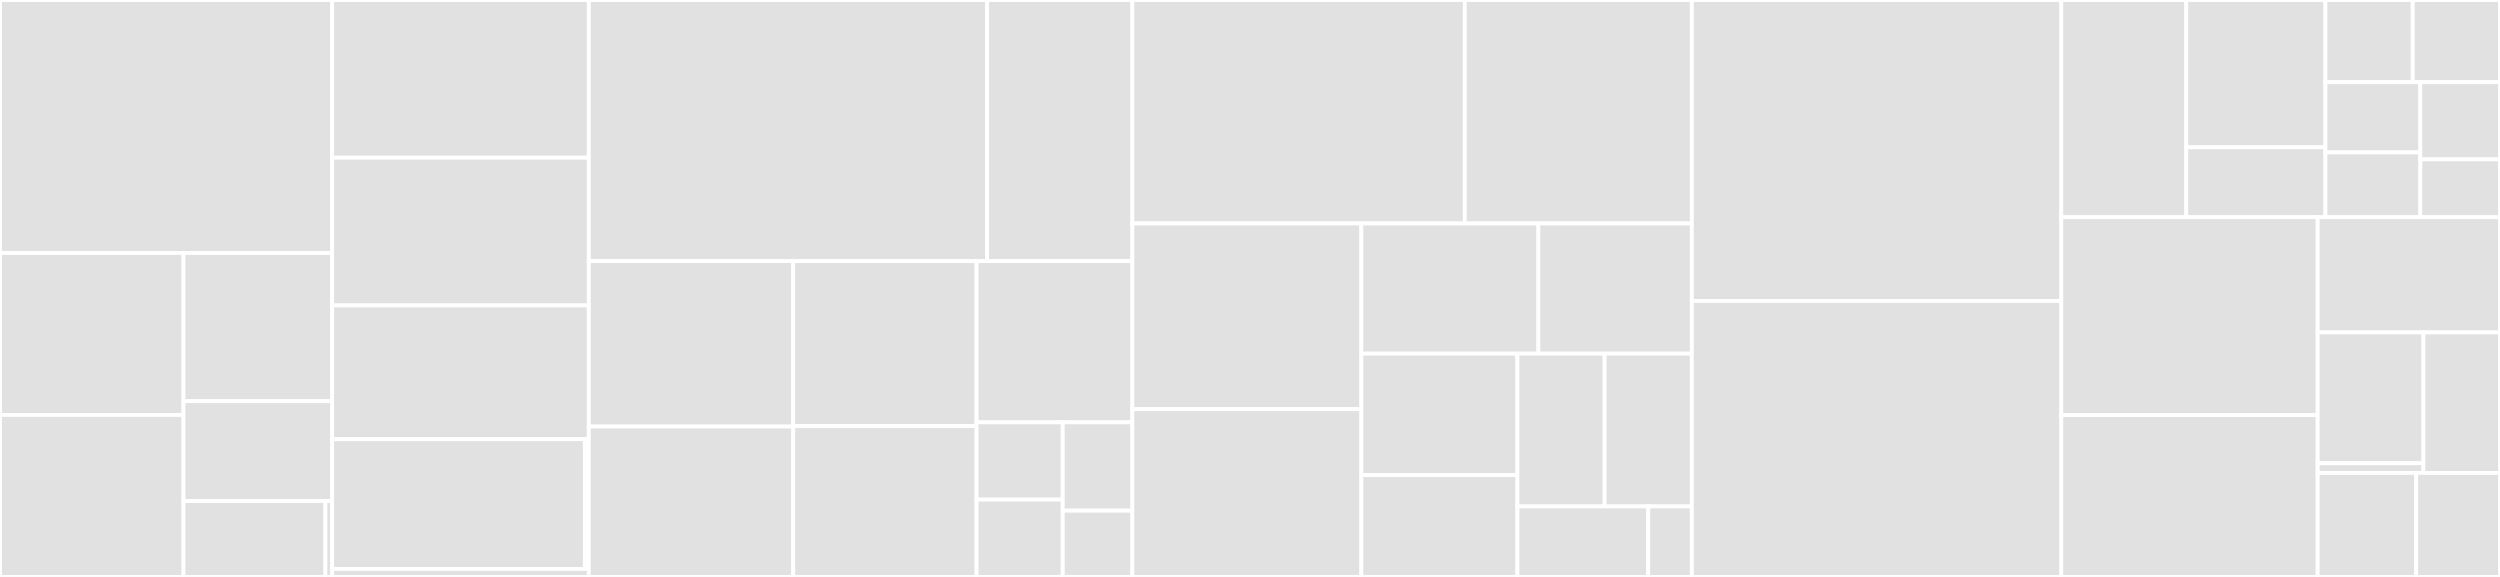 <svg baseProfile="full" width="650" height="150" viewBox="0 0 650 150" version="1.1"
xmlns="http://www.w3.org/2000/svg" xmlns:ev="http://www.w3.org/2001/xml-events"
xmlns:xlink="http://www.w3.org/1999/xlink">

<rect x="0" y="0" width="650" height="150" fill="#333333" stroke="none"/>

<style>rect.s{mask:url(#mask);}</style>
<defs>
  <pattern id="white" width="4" height="4" patternUnits="userSpaceOnUse" patternTransform="rotate(45)">
    <rect width="2" height="2" transform="translate(0,0)" fill="white"></rect>
  </pattern>
  <mask id="mask">
    <rect x="0" y="0" width="100%" height="100%" fill="url(#white)"></rect>
  </mask>
</defs>

<rect x="0" y="0" width="86.359" height="65.775" fill="#e1e1e1" stroke="white" stroke-width="1" class=" tooltipped" data-content="metrics/tm_port/utilities/checks.py"><title>metrics/tm_port/utilities/checks.py</title></rect>
<rect x="0" y="65.775" width="47.703" height="42.112" fill="#e1e1e1" stroke="white" stroke-width="1" class=" tooltipped" data-content="metrics/tm_port/utilities/data.py"><title>metrics/tm_port/utilities/data.py</title></rect>
<rect x="0" y="107.888" width="47.703" height="42.112" fill="#e1e1e1" stroke="white" stroke-width="1" class=" tooltipped" data-content="metrics/tm_port/utilities/distributed.py"><title>metrics/tm_port/utilities/distributed.py</title></rect>
<rect x="47.703" y="65.775" width="38.656" height="38.528" fill="#e1e1e1" stroke="white" stroke-width="1" class=" tooltipped" data-content="metrics/tm_port/utilities/imports.py"><title>metrics/tm_port/utilities/imports.py</title></rect>
<rect x="47.703" y="104.304" width="38.656" height="25.984" fill="#e1e1e1" stroke="white" stroke-width="1" class=" tooltipped" data-content="metrics/tm_port/utilities/enums.py"><title>metrics/tm_port/utilities/enums.py</title></rect>
<rect x="47.703" y="130.288" width="36.899" height="19.712" fill="#e1e1e1" stroke="white" stroke-width="1" class=" tooltipped" data-content="metrics/tm_port/utilities/prints.py"><title>metrics/tm_port/utilities/prints.py</title></rect>
<rect x="84.602" y="130.288" width="1.757" height="19.712" fill="#e1e1e1" stroke="white" stroke-width="1" class=" tooltipped" data-content="metrics/tm_port/utilities/exceptions.py"><title>metrics/tm_port/utilities/exceptions.py</title></rect>
<rect x="86.359" y="0" width="66.732" height="41.003" fill="#e1e1e1" stroke="white" stroke-width="1" class=" tooltipped" data-content="metrics/tm_port/functional/classification/stat_scores.py"><title>metrics/tm_port/functional/classification/stat_scores.py</title></rect>
<rect x="86.359" y="41.003" width="66.732" height="38.408" fill="#e1e1e1" stroke="white" stroke-width="1" class=" tooltipped" data-content="metrics/tm_port/functional/classification/accuracy.py"><title>metrics/tm_port/functional/classification/accuracy.py</title></rect>
<rect x="86.359" y="79.412" width="66.732" height="34.775" fill="#e1e1e1" stroke="white" stroke-width="1" class=" tooltipped" data-content="metrics/tm_port/classification/stat_scores.py"><title>metrics/tm_port/classification/stat_scores.py</title></rect>
<rect x="86.359" y="114.187" width="65.705" height="33.737" fill="#e1e1e1" stroke="white" stroke-width="1" class=" tooltipped" data-content="metrics/tm_port/classification/accuracy.py"><title>metrics/tm_port/classification/accuracy.py</title></rect>
<rect x="152.064" y="114.187" width="1.027" height="33.737" fill="#e1e1e1" stroke="white" stroke-width="1" class=" tooltipped" data-content="metrics/tm_port/classification/__init__.py"><title>metrics/tm_port/classification/__init__.py</title></rect>
<rect x="86.359" y="147.924" width="66.732" height="2.076" fill="#e1e1e1" stroke="white" stroke-width="1" class=" tooltipped" data-content="metrics/tm_port/__init__.py"><title>metrics/tm_port/__init__.py</title></rect>
<rect x="153.091" y="0" width="103.563" height="67.892" fill="#e1e1e1" stroke="white" stroke-width="1" class=" tooltipped" data-content="metrics/utils.py"><title>metrics/utils.py</title></rect>
<rect x="256.653" y="0" width="37.752" height="67.892" fill="#e1e1e1" stroke="white" stroke-width="1" class=" tooltipped" data-content="metrics/losses.py"><title>metrics/losses.py</title></rect>
<rect x="153.091" y="67.892" width="53.151" height="43.009" fill="#e1e1e1" stroke="white" stroke-width="1" class=" tooltipped" data-content="metrics/metrics.py"><title>metrics/metrics.py</title></rect>
<rect x="153.091" y="110.901" width="53.151" height="39.099" fill="#e1e1e1" stroke="white" stroke-width="1" class=" tooltipped" data-content="metrics/loss_and_logs.py"><title>metrics/loss_and_logs.py</title></rect>
<rect x="206.242" y="67.892" width="47.667" height="42.87" fill="#e1e1e1" stroke="white" stroke-width="1" class=" tooltipped" data-content="metrics/accuracy.py"><title>metrics/accuracy.py</title></rect>
<rect x="206.242" y="110.763" width="47.667" height="39.237" fill="#e1e1e1" stroke="white" stroke-width="1" class=" tooltipped" data-content="metrics/metric.py"><title>metrics/metric.py</title></rect>
<rect x="253.909" y="67.892" width="40.496" height="41.909" fill="#e1e1e1" stroke="white" stroke-width="1" class=" tooltipped" data-content="metrics/reduce.py"><title>metrics/reduce.py</title></rect>
<rect x="253.909" y="109.801" width="22.402" height="20.099" fill="#e1e1e1" stroke="white" stroke-width="1" class=" tooltipped" data-content="metrics/mean_square_error.py"><title>metrics/mean_square_error.py</title></rect>
<rect x="253.909" y="129.901" width="22.402" height="20.099" fill="#e1e1e1" stroke="white" stroke-width="1" class=" tooltipped" data-content="metrics/mean_absolute_error.py"><title>metrics/mean_absolute_error.py</title></rect>
<rect x="276.311" y="109.801" width="18.094" height="22.971" fill="#e1e1e1" stroke="white" stroke-width="1" class=" tooltipped" data-content="metrics/__init__.py"><title>metrics/__init__.py</title></rect>
<rect x="276.311" y="132.772" width="18.094" height="17.228" fill="#e1e1e1" stroke="white" stroke-width="1" class=" tooltipped" data-content="metrics/mean.py"><title>metrics/mean.py</title></rect>
<rect x="294.405" y="0" width="86.448" height="58.095" fill="#e1e1e1" stroke="white" stroke-width="1" class=" tooltipped" data-content="nn/norm.py"><title>nn/norm.py</title></rect>
<rect x="380.853" y="0" width="59.023" height="58.095" fill="#e1e1e1" stroke="white" stroke-width="1" class=" tooltipped" data-content="nn/conv.py"><title>nn/conv.py</title></rect>
<rect x="294.405" y="58.095" width="59.545" height="48.279" fill="#e1e1e1" stroke="white" stroke-width="1" class=" tooltipped" data-content="nn/flax_module.py"><title>nn/flax_module.py</title></rect>
<rect x="294.405" y="106.374" width="59.545" height="43.626" fill="#e1e1e1" stroke="white" stroke-width="1" class=" tooltipped" data-content="nn/recurrent.py"><title>nn/recurrent.py</title></rect>
<rect x="353.95" y="58.095" width="46.032" height="33.86" fill="#e1e1e1" stroke="white" stroke-width="1" class=" tooltipped" data-content="nn/linear.py"><title>nn/linear.py</title></rect>
<rect x="399.982" y="58.095" width="39.894" height="33.86" fill="#e1e1e1" stroke="white" stroke-width="1" class=" tooltipped" data-content="nn/haiku_module.py"><title>nn/haiku_module.py</title></rect>
<rect x="353.95" y="91.955" width="40.576" height="31.583" fill="#e1e1e1" stroke="white" stroke-width="1" class=" tooltipped" data-content="nn/embed.py"><title>nn/embed.py</title></rect>
<rect x="353.95" y="123.538" width="40.576" height="26.462" fill="#e1e1e1" stroke="white" stroke-width="1" class=" tooltipped" data-content="nn/mlp.py"><title>nn/mlp.py</title></rect>
<rect x="394.526" y="91.955" width="22.675" height="39.715" fill="#e1e1e1" stroke="white" stroke-width="1" class=" tooltipped" data-content="nn/dropout.py"><title>nn/dropout.py</title></rect>
<rect x="417.201" y="91.955" width="22.675" height="39.715" fill="#e1e1e1" stroke="white" stroke-width="1" class=" tooltipped" data-content="nn/sequential.py"><title>nn/sequential.py</title></rect>
<rect x="394.526" y="131.67" width="34.012" height="18.33" fill="#e1e1e1" stroke="white" stroke-width="1" class=" tooltipped" data-content="nn/__init__.py"><title>nn/__init__.py</title></rect>
<rect x="428.538" y="131.67" width="11.337" height="18.33" fill="#e1e1e1" stroke="white" stroke-width="1" class=" tooltipped" data-content="nn/flatten.py"><title>nn/flatten.py</title></rect>
<rect x="439.876" y="0" width="96.057" height="78.245" fill="#e1e1e1" stroke="white" stroke-width="1" class=" tooltipped" data-content="utils.py"><title>utils.py</title></rect>
<rect x="439.876" y="78.245" width="96.057" height="71.755" fill="#e1e1e1" stroke="white" stroke-width="1" class=" tooltipped" data-content="module.py"><title>module.py</title></rect>
<rect x="535.933" y="0" width="32.503" height="56.478" fill="#e1e1e1" stroke="white" stroke-width="1" class=" tooltipped" data-content="losses/loss.py"><title>losses/loss.py</title></rect>
<rect x="568.436" y="0" width="36.183" height="38.29" fill="#e1e1e1" stroke="white" stroke-width="1" class=" tooltipped" data-content="losses/crossentropy.py"><title>losses/crossentropy.py</title></rect>
<rect x="568.436" y="38.29" width="36.183" height="18.188" fill="#e1e1e1" stroke="white" stroke-width="1" class=" tooltipped" data-content="losses/huber.py"><title>losses/huber.py</title></rect>
<rect x="604.618" y="0" width="22.691" height="21.37" fill="#e1e1e1" stroke="white" stroke-width="1" class=" tooltipped" data-content="losses/cosine_similarity.py"><title>losses/cosine_similarity.py</title></rect>
<rect x="627.309" y="0" width="22.691" height="21.37" fill="#e1e1e1" stroke="white" stroke-width="1" class=" tooltipped" data-content="losses/mean_squared_logarithmic_error.py"><title>losses/mean_squared_logarithmic_error.py</title></rect>
<rect x="604.618" y="21.37" width="24.664" height="18.256" fill="#e1e1e1" stroke="white" stroke-width="1" class=" tooltipped" data-content="losses/mean_absolute_percentage_error.py"><title>losses/mean_absolute_percentage_error.py</title></rect>
<rect x="604.618" y="39.626" width="24.664" height="16.852" fill="#e1e1e1" stroke="white" stroke-width="1" class=" tooltipped" data-content="losses/mean_squared_error.py"><title>losses/mean_squared_error.py</title></rect>
<rect x="629.282" y="21.37" width="20.718" height="20.062" fill="#e1e1e1" stroke="white" stroke-width="1" class=" tooltipped" data-content="losses/mean_absolute_error.py"><title>losses/mean_absolute_error.py</title></rect>
<rect x="629.282" y="41.432" width="20.718" height="15.046" fill="#e1e1e1" stroke="white" stroke-width="1" class=" tooltipped" data-content="losses/__init__.py"><title>losses/__init__.py</title></rect>
<rect x="535.933" y="56.478" width="66.663" height="51.437" fill="#e1e1e1" stroke="white" stroke-width="1" class=" tooltipped" data-content="optimizer.py"><title>optimizer.py</title></rect>
<rect x="535.933" y="107.915" width="66.663" height="42.085" fill="#e1e1e1" stroke="white" stroke-width="1" class=" tooltipped" data-content="types.py"><title>types.py</title></rect>
<rect x="602.595" y="56.478" width="47.405" height="29.956" fill="#e1e1e1" stroke="white" stroke-width="1" class=" tooltipped" data-content="treex.py"><title>treex.py</title></rect>
<rect x="602.595" y="86.434" width="27.495" height="34.013" fill="#e1e1e1" stroke="white" stroke-width="1" class=" tooltipped" data-content="regularizers/l1l2.py"><title>regularizers/l1l2.py</title></rect>
<rect x="602.595" y="120.447" width="27.495" height="2.519" fill="#e1e1e1" stroke="white" stroke-width="1" class=" tooltipped" data-content="regularizers/__init__.py"><title>regularizers/__init__.py</title></rect>
<rect x="630.09" y="86.434" width="19.91" height="36.532" fill="#e1e1e1" stroke="white" stroke-width="1" class=" tooltipped" data-content="contexts.py"><title>contexts.py</title></rect>
<rect x="602.595" y="122.966" width="25.624" height="27.034" fill="#e1e1e1" stroke="white" stroke-width="1" class=" tooltipped" data-content="key_seq.py"><title>key_seq.py</title></rect>
<rect x="628.219" y="122.966" width="21.781" height="27.034" fill="#e1e1e1" stroke="white" stroke-width="1" class=" tooltipped" data-content="__init__.py"><title>__init__.py</title></rect>
</svg>